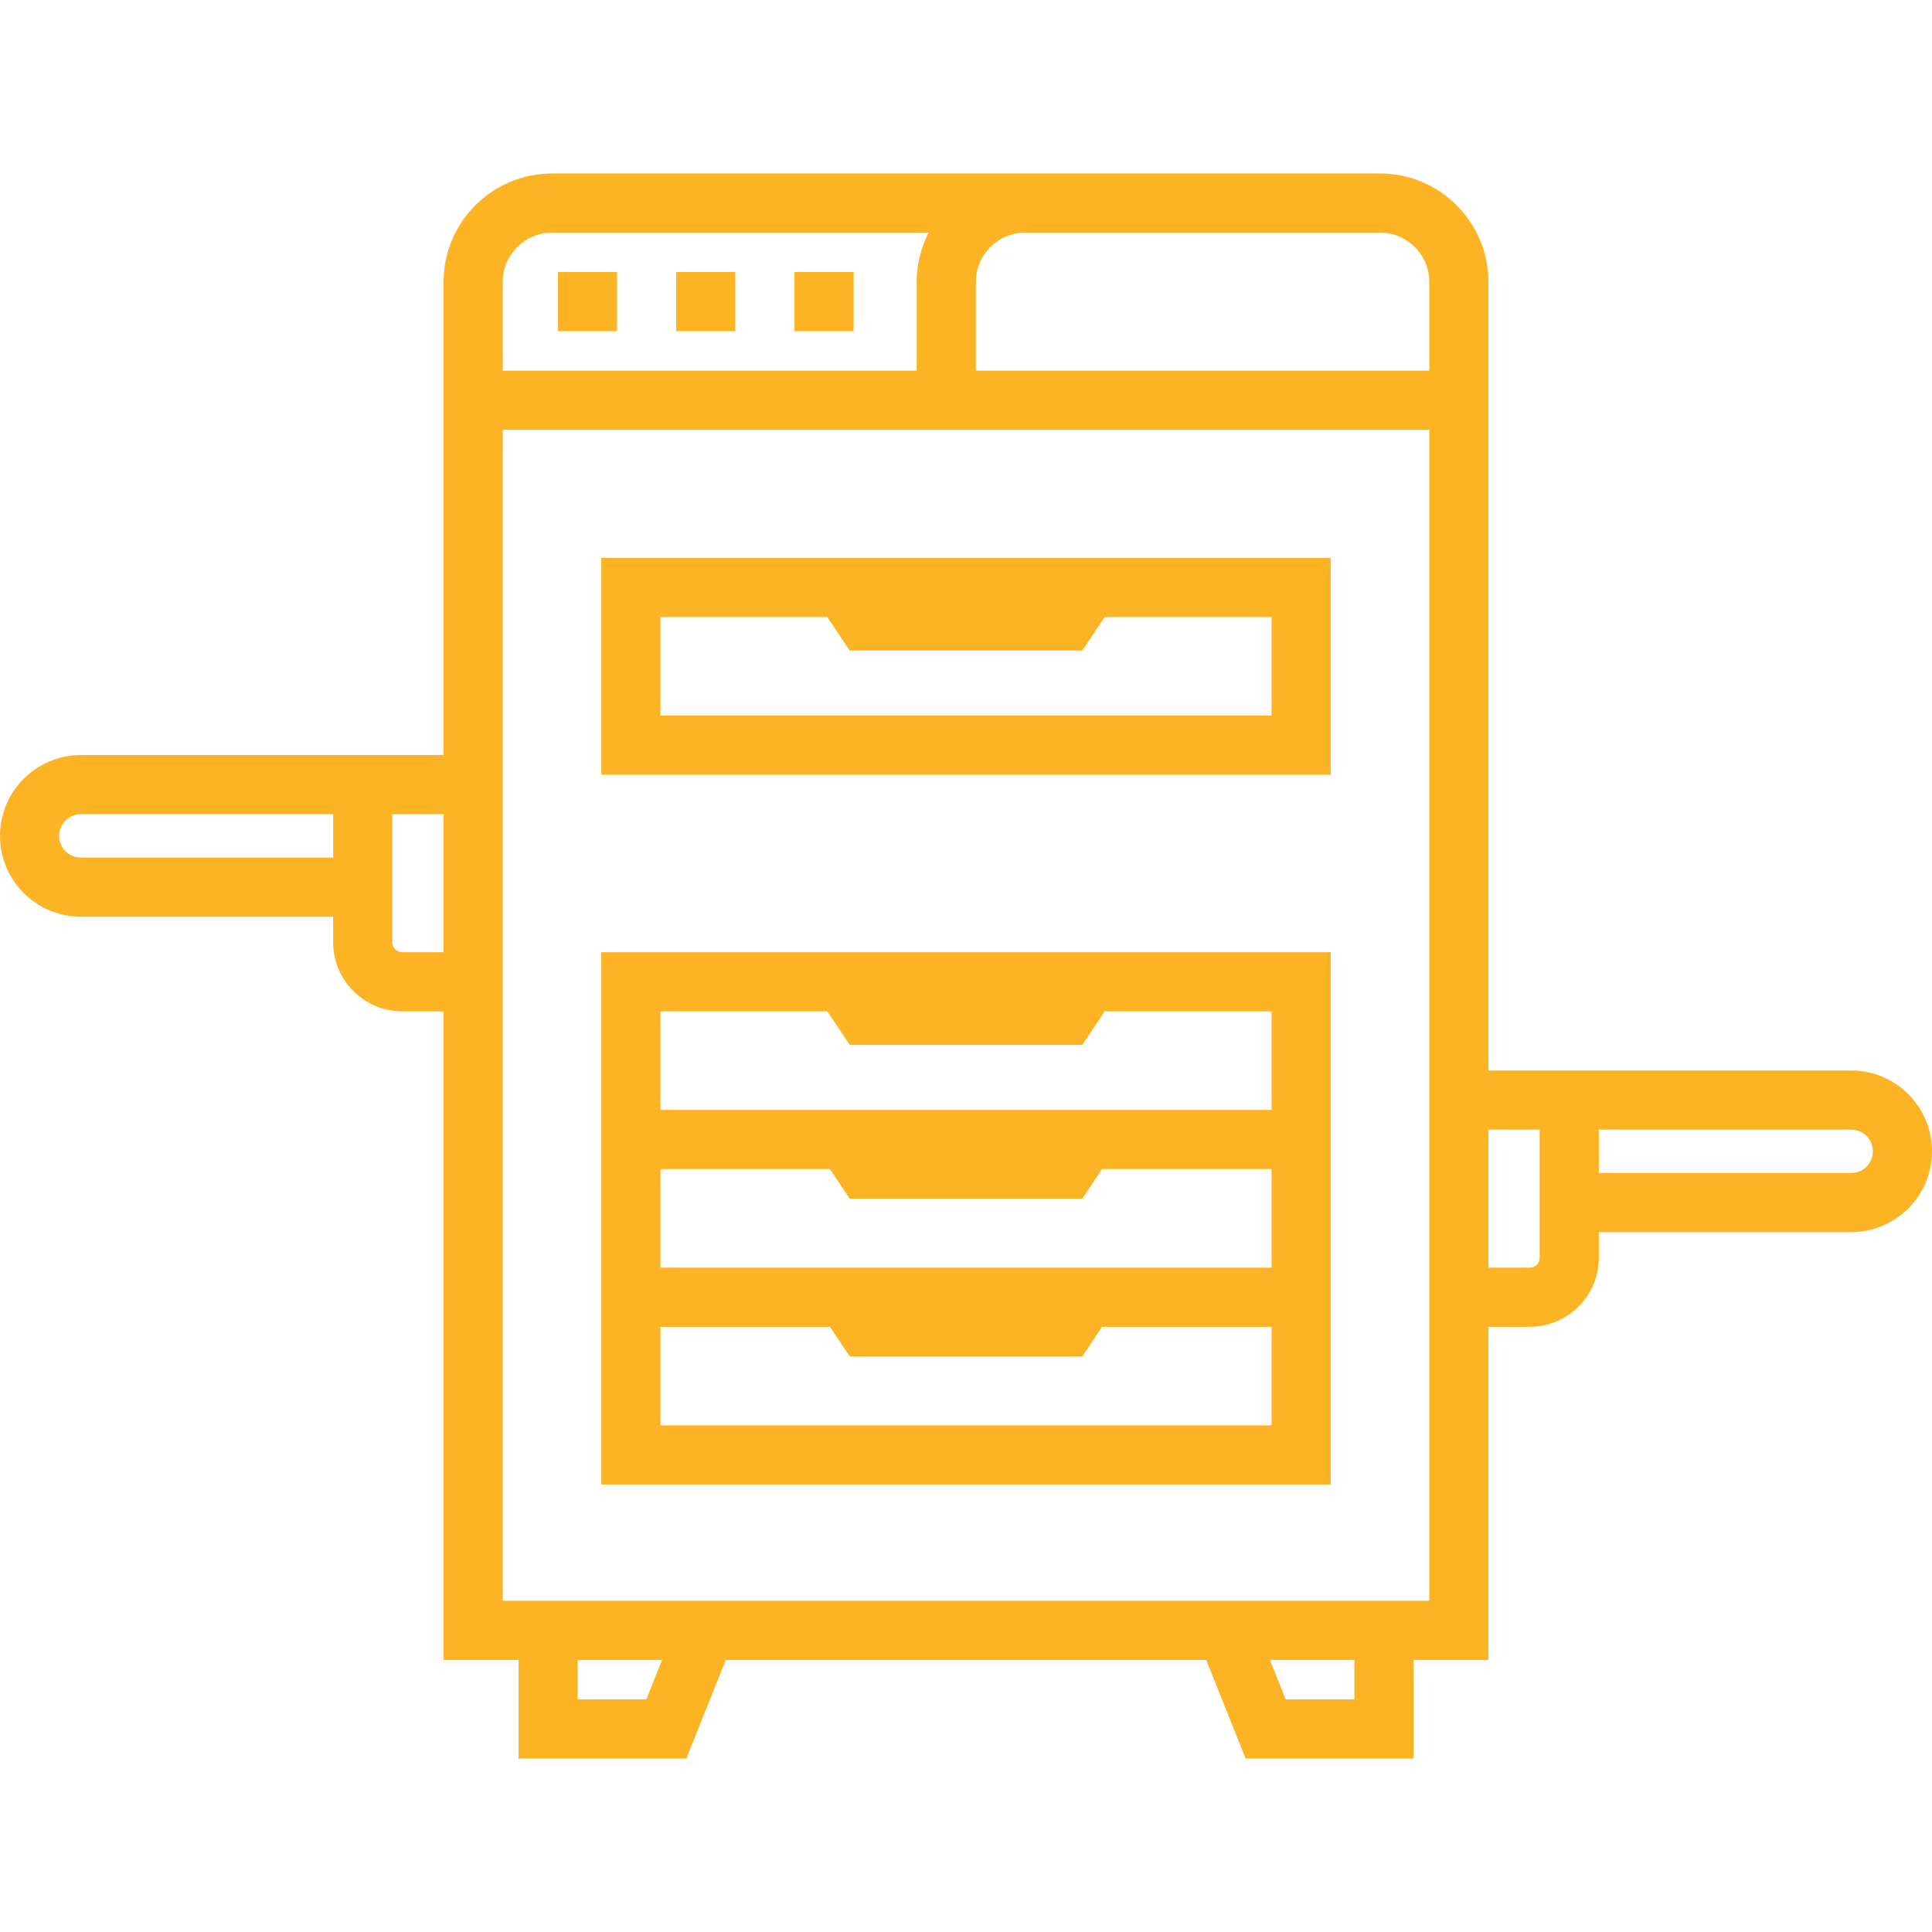 <!DOCTYPE svg PUBLIC "-//W3C//DTD SVG 1.1//EN" "http://www.w3.org/Graphics/SVG/1.1/DTD/svg11.dtd">
<!-- Uploaded to: SVG Repo, www.svgrepo.com, Transformed by: SVG Repo Mixer Tools -->
<svg fill="#fcb424" version="1.1" id="Layer_1" xmlns="http://www.w3.org/2000/svg" xmlns:xlink="http://www.w3.org/1999/xlink" viewBox="0 0 512 512" xml:space="preserve" width="64px" height="64px">
<g id="SVGRepo_bgCarrier" stroke-width="0"/>
<g id="SVGRepo_tracerCarrier" stroke-linecap="round" stroke-linejoin="round"/>
<g id="SVGRepo_iconCarrier"> <g> <g> <path d="M490.58,283.69h-96.131V106.057V98.22V74.71c0-15.845-12.891-28.735-28.735-28.735H146.286 c-15.844,0-28.735,12.89-28.735,28.735v23.51v7.837v94.041H21.42c-11.812,0-21.42,9.609-21.42,21.42s9.609,21.42,21.42,21.42 h66.873v6.792c0,10.082,8.203,18.286,18.286,18.286h10.971v171.886h19.853v26.122h44.49l10.449-26.122h127.315l10.449,26.122 h44.49v-26.122h19.853v-88.294h10.971c10.082,0,18.286-8.203,18.286-18.286v-6.792h66.873c11.812,0,21.42-9.609,21.42-21.42 C512,293.299,502.391,283.69,490.58,283.69z M88.294,227.265H21.42c-3.168,0-5.747-2.578-5.747-5.747s2.579-5.747,5.747-5.747 h66.873V227.265z M117.551,252.343H106.58c-1.441,0-2.612-1.172-2.612-2.612v-33.959h13.584V252.343z M133.224,74.71 c0-7.202,5.859-13.061,13.061-13.061h99.807c-2.01,3.922-3.154,8.359-3.154,13.061v23.51H133.224V74.71z M171.282,450.351h-18.204 v-10.449h22.384L171.282,450.351z M358.922,450.351h-18.204l-4.18-10.449h22.384V450.351z M378.776,424.229H133.224V113.894 h245.551V424.229z M378.776,98.22H258.612V74.71c0-7.202,5.859-13.061,13.061-13.061h94.041c7.202,0,13.061,5.859,13.061,13.061 V98.22z M408.033,333.322c0,1.44-1.171,2.612-2.612,2.612h-10.971v-36.571h13.584V333.322z M490.58,310.857h-66.873v-11.494 h66.873c3.168,0,5.747,2.578,5.747,5.747C496.327,308.279,493.748,310.857,490.58,310.857z"/> </g> </g> <g> <g> <path d="M159.347,147.853v57.469h193.306v-57.469H159.347z M336.98,189.649H175.02v-26.122h44.234l5.921,8.882h61.649l5.921-8.882 h44.234V189.649z"/> </g> </g> <g> <g> <path d="M159.347,252.343v141.061h193.306V252.343H159.347z M336.98,377.731H175.02v-26.122h44.931l5.224,7.837h61.649 l5.225-7.837h44.931V377.731z M336.98,335.935H175.02v-26.122h44.931l5.224,7.837h61.649l5.225-7.837h44.931V335.935z M336.98,294.139H175.02v-26.122h44.234l5.921,8.882h61.649l5.921-8.882h44.234V294.139z"/> </g> </g> <g> <g> <rect x="147.853" y="72.098" width="15.673" height="15.673"/> </g> </g> <g> <g> <rect x="179.2" y="72.098" width="15.673" height="15.673"/> </g> </g> <g> <g> <rect x="210.547" y="72.098" width="15.673" height="15.673"/> </g> </g> </g>
</svg>